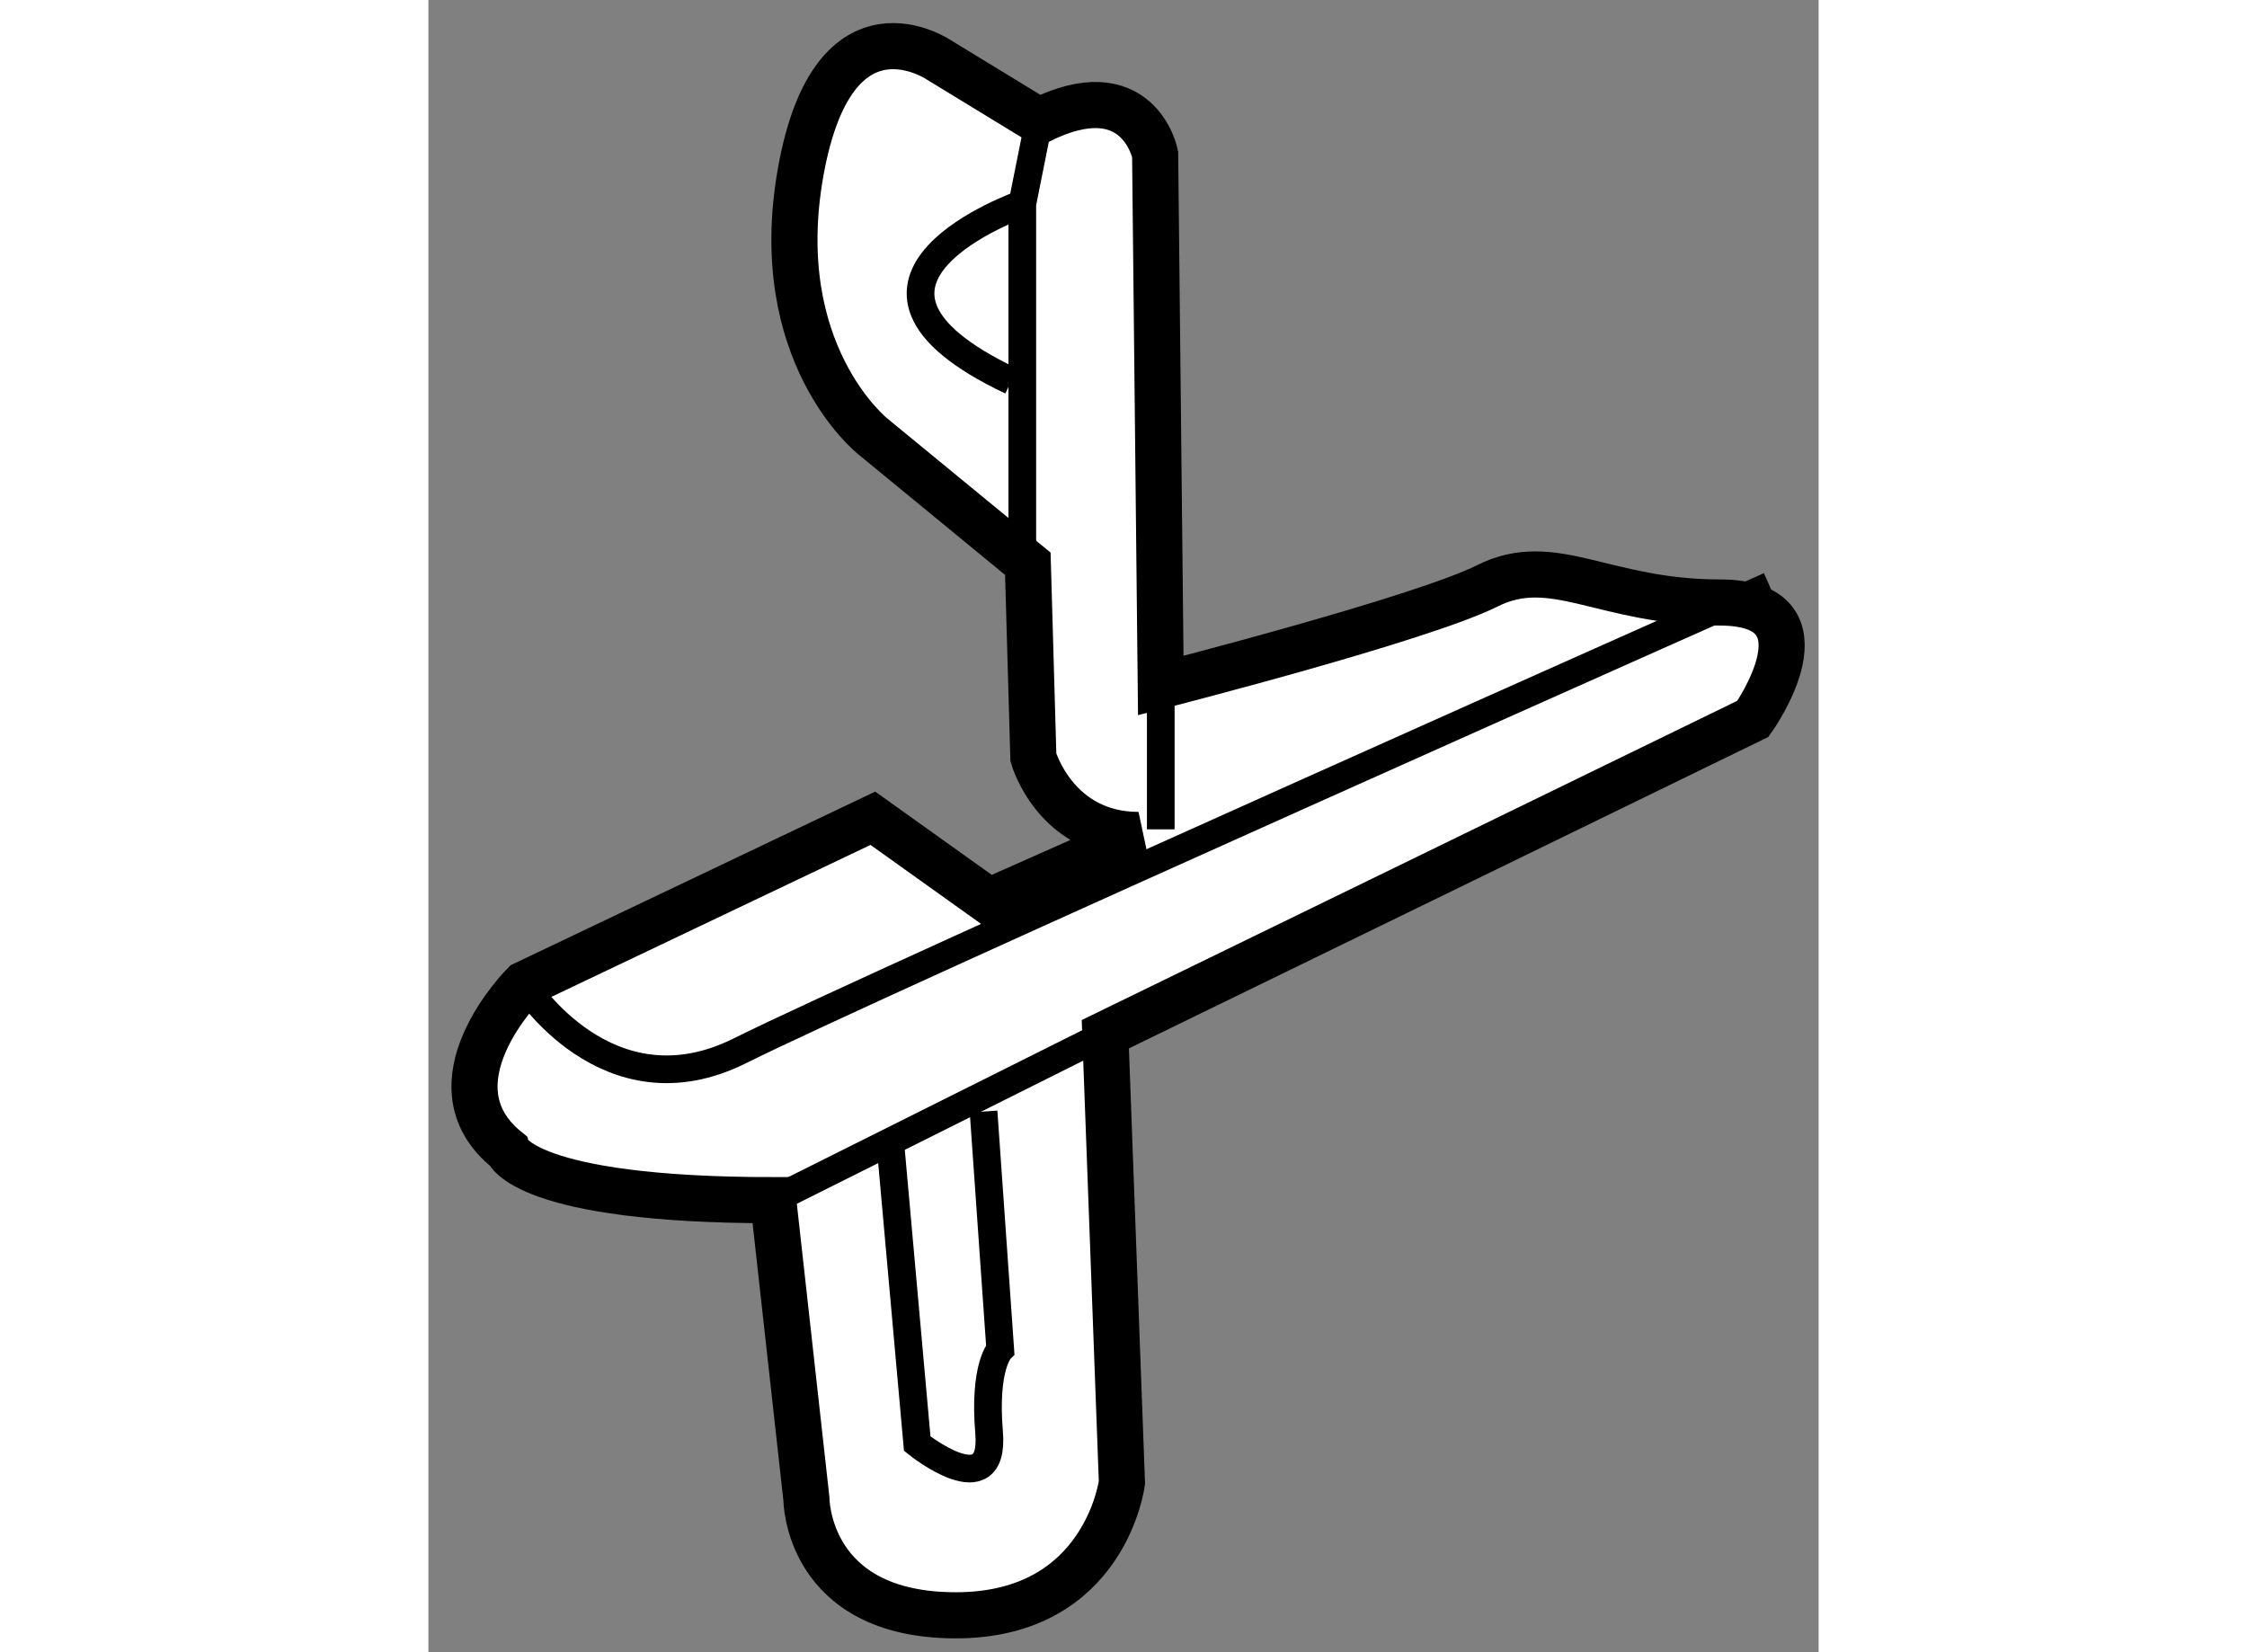 <?xml version="1.0" encoding="utf-8"?>
<!-- Generator: Adobe Illustrator 15.1.0, SVG Export Plug-In . SVG Version: 6.00 Build 0)  -->
<!DOCTYPE svg PUBLIC "-//W3C//DTD SVG 1.1//EN" "http://www.w3.org/Graphics/SVG/1.1/DTD/svg11.dtd">
<svg version="1.1" xmlns="http://www.w3.org/2000/svg" xmlns:xlink="http://www.w3.org/1999/xlink" x="0px" y="0px" width="244.8px"
	 height="180px" viewBox="54.137 41.684 15.07 17.91" enable-background="new 0 0 244.8 180" xml:space="preserve">
	
<rect x="54.137" y="41.684" width="15.07" height="17.91" fill="#808080" stroke="none"/>
	
<g><path fill="#FFFFFF" stroke="#000000" stroke-width="0.5" d="M60.215,51.454l-1.26-0.9l-3.78,1.8c0,0-1.08,1.08-0.18,1.8
				c0,0,0.18,0.54,2.88,0.54l0.36,3.24c0,0,0,1.26,1.62,1.26s1.8-1.439,1.8-1.439l-0.18-4.86l7.02-3.419c0,0,0.9-1.261-0.36-1.261
				c-1.26,0-1.8-0.54-2.52-0.18c-0.72,0.36-3.539,1.08-3.539,1.08l-0.061-5.76c0,0-0.18-0.9-1.26-0.36l-1.08-0.659
				c0,0-1.14-0.781-1.5,1.199c-0.359,1.98,0.78,2.88,0.78,2.88l1.68,1.38l0.06,2.1c0,0,0.239,0.84,1.14,0.84L60.215,51.454z"></path><path fill="none" stroke="#000000" stroke-width="0.3" d="M55.175,52.354c0,0,0.9,1.439,2.34,0.72
				c1.44-0.72,11.16-5.04,11.16-5.04"></path><polyline fill="none" stroke="#000000" stroke-width="0.3" points="60.755,42.994 60.575,43.894 60.575,47.614 		"></polyline><line fill="none" stroke="#000000" stroke-width="0.3" x1="57.875" y1="54.693" x2="61.475" y2="52.894"></line><path fill="none" stroke="#000000" stroke-width="0.3" d="M60.575,43.894c0,0-2.4,0.84-0.12,1.92"></path><path fill="none" stroke="#000000" stroke-width="0.3" d="M59.135,53.974l0.301,3.359c0,0,0.846,0.682,0.779-0.12
				c-0.06-0.72,0.121-0.9,0.121-0.9l-0.181-2.58"></path><line fill="none" stroke="#000000" stroke-width="0.3" x1="62.076" y1="49.114" x2="62.076" y2="50.674"></line></g>


</svg>